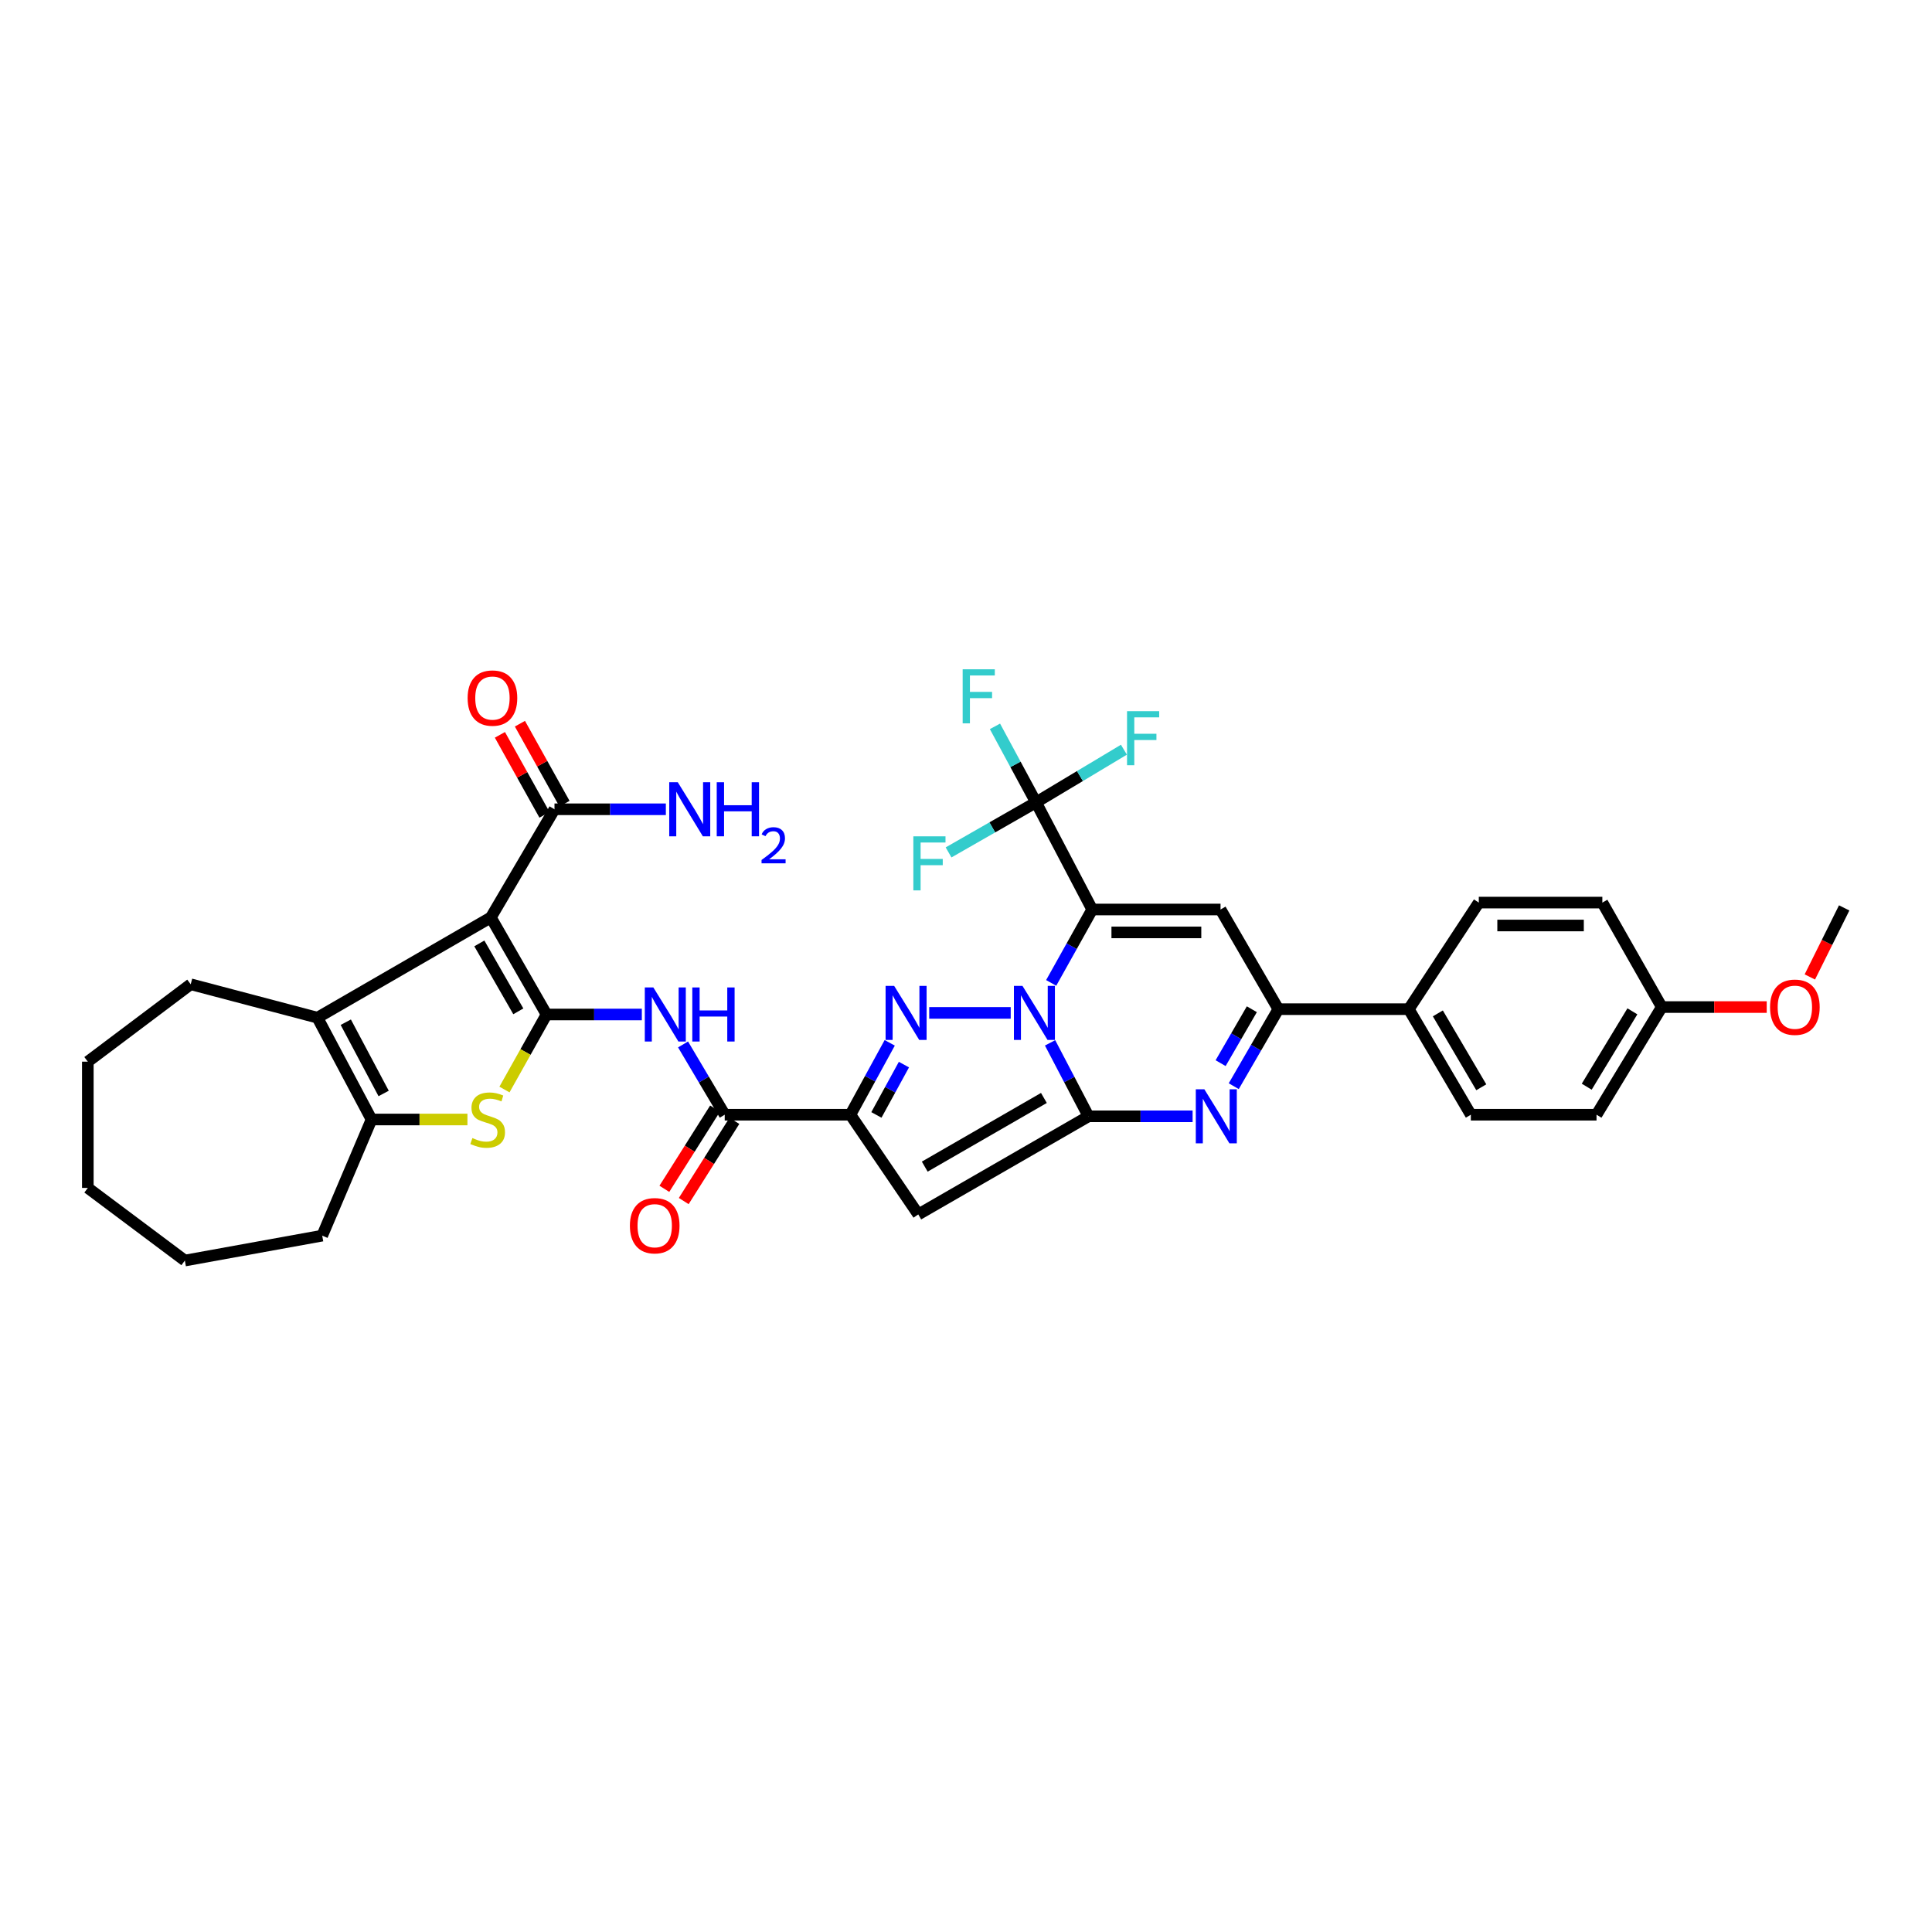 <?xml version='1.0' encoding='iso-8859-1'?>
<svg version='1.1' baseProfile='full'
              xmlns='http://www.w3.org/2000/svg'
                      xmlns:rdkit='http://www.rdkit.org/xml'
                      xmlns:xlink='http://www.w3.org/1999/xlink'
                  xml:space='preserve'
width='1000px' height='1000px' viewBox='0 0 1000 1000'>
<!-- END OF HEADER -->
<rect style='opacity:1.0;fill:#FFFFFF;stroke:none' width='1000' height='1000' x='0' y='0'> </rect>
<path class='bond-0' d='M 544.089,508.75 L 554.707,489.752' style='fill:none;fill-rule:evenodd;stroke:#0000FF;stroke-width:6px;stroke-linecap:butt;stroke-linejoin:miter;stroke-opacity:1' />
<path class='bond-0' d='M 554.707,489.752 L 565.325,470.754' style='fill:none;fill-rule:evenodd;stroke:#000000;stroke-width:6px;stroke-linecap:butt;stroke-linejoin:miter;stroke-opacity:1' />
<path class='bond-1' d='M 543.52,539.776 L 553.464,558.788' style='fill:none;fill-rule:evenodd;stroke:#0000FF;stroke-width:6px;stroke-linecap:butt;stroke-linejoin:miter;stroke-opacity:1' />
<path class='bond-1' d='M 553.464,558.788 L 563.408,577.801' style='fill:none;fill-rule:evenodd;stroke:#000000;stroke-width:6px;stroke-linecap:butt;stroke-linejoin:miter;stroke-opacity:1' />
<path class='bond-3' d='M 523.14,524.274 L 480.96,524.274' style='fill:none;fill-rule:evenodd;stroke:#0000FF;stroke-width:6px;stroke-linecap:butt;stroke-linejoin:miter;stroke-opacity:1' />
<path class='bond-8' d='M 565.325,470.754 L 631.749,470.754' style='fill:none;fill-rule:evenodd;stroke:#000000;stroke-width:6px;stroke-linecap:butt;stroke-linejoin:miter;stroke-opacity:1' />
<path class='bond-8' d='M 575.288,482.611 L 621.786,482.611' style='fill:none;fill-rule:evenodd;stroke:#000000;stroke-width:6px;stroke-linecap:butt;stroke-linejoin:miter;stroke-opacity:1' />
<path class='bond-11' d='M 565.325,470.754 L 536.236,415.303' style='fill:none;fill-rule:evenodd;stroke:#000000;stroke-width:6px;stroke-linecap:butt;stroke-linejoin:miter;stroke-opacity:1' />
<path class='bond-6' d='M 563.408,577.801 L 475.298,628.582' style='fill:none;fill-rule:evenodd;stroke:#000000;stroke-width:6px;stroke-linecap:butt;stroke-linejoin:miter;stroke-opacity:1' />
<path class='bond-6' d='M 540.324,568.297 L 478.647,603.843' style='fill:none;fill-rule:evenodd;stroke:#000000;stroke-width:6px;stroke-linecap:butt;stroke-linejoin:miter;stroke-opacity:1' />
<path class='bond-7' d='M 563.408,577.801 L 590.349,577.801' style='fill:none;fill-rule:evenodd;stroke:#000000;stroke-width:6px;stroke-linecap:butt;stroke-linejoin:miter;stroke-opacity:1' />
<path class='bond-7' d='M 590.349,577.801 L 617.29,577.801' style='fill:none;fill-rule:evenodd;stroke:#0000FF;stroke-width:6px;stroke-linecap:butt;stroke-linejoin:miter;stroke-opacity:1' />
<path class='bond-2' d='M 282.888,525.098 L 307.549,525.098' style='fill:none;fill-rule:evenodd;stroke:#000000;stroke-width:6px;stroke-linecap:butt;stroke-linejoin:miter;stroke-opacity:1' />
<path class='bond-2' d='M 307.549,525.098 L 332.21,525.098' style='fill:none;fill-rule:evenodd;stroke:#0000FF;stroke-width:6px;stroke-linecap:butt;stroke-linejoin:miter;stroke-opacity:1' />
<path class='bond-4' d='M 282.888,525.098 L 254.063,474.871' style='fill:none;fill-rule:evenodd;stroke:#000000;stroke-width:6px;stroke-linecap:butt;stroke-linejoin:miter;stroke-opacity:1' />
<path class='bond-4' d='M 268.28,523.465 L 248.103,488.307' style='fill:none;fill-rule:evenodd;stroke:#000000;stroke-width:6px;stroke-linecap:butt;stroke-linejoin:miter;stroke-opacity:1' />
<path class='bond-9' d='M 282.888,525.098 L 272,544.518' style='fill:none;fill-rule:evenodd;stroke:#000000;stroke-width:6px;stroke-linecap:butt;stroke-linejoin:miter;stroke-opacity:1' />
<path class='bond-9' d='M 272,544.518 L 261.111,563.939' style='fill:none;fill-rule:evenodd;stroke:#CCCC00;stroke-width:6px;stroke-linecap:butt;stroke-linejoin:miter;stroke-opacity:1' />
<path class='bond-5' d='M 460.521,539.767 L 450.345,558.373' style='fill:none;fill-rule:evenodd;stroke:#0000FF;stroke-width:6px;stroke-linecap:butt;stroke-linejoin:miter;stroke-opacity:1' />
<path class='bond-5' d='M 450.345,558.373 L 440.169,576.978' style='fill:none;fill-rule:evenodd;stroke:#000000;stroke-width:6px;stroke-linecap:butt;stroke-linejoin:miter;stroke-opacity:1' />
<path class='bond-5' d='M 467.871,551.038 L 460.748,564.062' style='fill:none;fill-rule:evenodd;stroke:#0000FF;stroke-width:6px;stroke-linecap:butt;stroke-linejoin:miter;stroke-opacity:1' />
<path class='bond-5' d='M 460.748,564.062 L 453.624,577.086' style='fill:none;fill-rule:evenodd;stroke:#000000;stroke-width:6px;stroke-linecap:butt;stroke-linejoin:miter;stroke-opacity:1' />
<path class='bond-10' d='M 254.063,474.871 L 164.306,526.751' style='fill:none;fill-rule:evenodd;stroke:#000000;stroke-width:6px;stroke-linecap:butt;stroke-linejoin:miter;stroke-opacity:1' />
<path class='bond-16' d='M 254.063,474.871 L 287.005,418.88' style='fill:none;fill-rule:evenodd;stroke:#000000;stroke-width:6px;stroke-linecap:butt;stroke-linejoin:miter;stroke-opacity:1' />
<path class='bond-15' d='M 440.169,576.978 L 375.114,576.978' style='fill:none;fill-rule:evenodd;stroke:#000000;stroke-width:6px;stroke-linecap:butt;stroke-linejoin:miter;stroke-opacity:1' />
<path class='bond-36' d='M 440.169,576.978 L 475.298,628.582' style='fill:none;fill-rule:evenodd;stroke:#000000;stroke-width:6px;stroke-linecap:butt;stroke-linejoin:miter;stroke-opacity:1' />
<path class='bond-12' d='M 638.587,562.208 L 650.131,542.276' style='fill:none;fill-rule:evenodd;stroke:#0000FF;stroke-width:6px;stroke-linecap:butt;stroke-linejoin:miter;stroke-opacity:1' />
<path class='bond-12' d='M 650.131,542.276 L 661.675,522.344' style='fill:none;fill-rule:evenodd;stroke:#000000;stroke-width:6px;stroke-linecap:butt;stroke-linejoin:miter;stroke-opacity:1' />
<path class='bond-12' d='M 631.79,550.286 L 639.871,536.334' style='fill:none;fill-rule:evenodd;stroke:#0000FF;stroke-width:6px;stroke-linecap:butt;stroke-linejoin:miter;stroke-opacity:1' />
<path class='bond-12' d='M 639.871,536.334 L 647.951,522.381' style='fill:none;fill-rule:evenodd;stroke:#000000;stroke-width:6px;stroke-linecap:butt;stroke-linejoin:miter;stroke-opacity:1' />
<path class='bond-37' d='M 631.749,470.754 L 661.675,522.344' style='fill:none;fill-rule:evenodd;stroke:#000000;stroke-width:6px;stroke-linecap:butt;stroke-linejoin:miter;stroke-opacity:1' />
<path class='bond-14' d='M 241.941,579.448 L 217.121,579.448' style='fill:none;fill-rule:evenodd;stroke:#CCCC00;stroke-width:6px;stroke-linecap:butt;stroke-linejoin:miter;stroke-opacity:1' />
<path class='bond-14' d='M 217.121,579.448 L 192.302,579.448' style='fill:none;fill-rule:evenodd;stroke:#000000;stroke-width:6px;stroke-linecap:butt;stroke-linejoin:miter;stroke-opacity:1' />
<path class='bond-27' d='M 164.306,526.751 L 98.712,509.447' style='fill:none;fill-rule:evenodd;stroke:#000000;stroke-width:6px;stroke-linecap:butt;stroke-linejoin:miter;stroke-opacity:1' />
<path class='bond-39' d='M 164.306,526.751 L 192.302,579.448' style='fill:none;fill-rule:evenodd;stroke:#000000;stroke-width:6px;stroke-linecap:butt;stroke-linejoin:miter;stroke-opacity:1' />
<path class='bond-39' d='M 178.977,529.093 L 198.573,565.981' style='fill:none;fill-rule:evenodd;stroke:#000000;stroke-width:6px;stroke-linecap:butt;stroke-linejoin:miter;stroke-opacity:1' />
<path class='bond-20' d='M 536.236,415.303 L 525.614,395.633' style='fill:none;fill-rule:evenodd;stroke:#000000;stroke-width:6px;stroke-linecap:butt;stroke-linejoin:miter;stroke-opacity:1' />
<path class='bond-20' d='M 525.614,395.633 L 514.991,375.963' style='fill:none;fill-rule:evenodd;stroke:#33CCCC;stroke-width:6px;stroke-linecap:butt;stroke-linejoin:miter;stroke-opacity:1' />
<path class='bond-21' d='M 536.236,415.303 L 513.607,428.254' style='fill:none;fill-rule:evenodd;stroke:#000000;stroke-width:6px;stroke-linecap:butt;stroke-linejoin:miter;stroke-opacity:1' />
<path class='bond-21' d='M 513.607,428.254 L 490.977,441.205' style='fill:none;fill-rule:evenodd;stroke:#33CCCC;stroke-width:6px;stroke-linecap:butt;stroke-linejoin:miter;stroke-opacity:1' />
<path class='bond-22' d='M 536.236,415.303 L 558.987,401.673' style='fill:none;fill-rule:evenodd;stroke:#000000;stroke-width:6px;stroke-linecap:butt;stroke-linejoin:miter;stroke-opacity:1' />
<path class='bond-22' d='M 558.987,401.673 L 581.738,388.043' style='fill:none;fill-rule:evenodd;stroke:#33CCCC;stroke-width:6px;stroke-linecap:butt;stroke-linejoin:miter;stroke-opacity:1' />
<path class='bond-17' d='M 661.675,522.344 L 729.186,522.344' style='fill:none;fill-rule:evenodd;stroke:#000000;stroke-width:6px;stroke-linecap:butt;stroke-linejoin:miter;stroke-opacity:1' />
<path class='bond-13' d='M 353.547,540.597 L 364.331,558.787' style='fill:none;fill-rule:evenodd;stroke:#0000FF;stroke-width:6px;stroke-linecap:butt;stroke-linejoin:miter;stroke-opacity:1' />
<path class='bond-13' d='M 364.331,558.787 L 375.114,576.978' style='fill:none;fill-rule:evenodd;stroke:#000000;stroke-width:6px;stroke-linecap:butt;stroke-linejoin:miter;stroke-opacity:1' />
<path class='bond-30' d='M 192.302,579.448 L 166.776,639.562' style='fill:none;fill-rule:evenodd;stroke:#000000;stroke-width:6px;stroke-linecap:butt;stroke-linejoin:miter;stroke-opacity:1' />
<path class='bond-18' d='M 370.102,573.812 L 356.989,594.573' style='fill:none;fill-rule:evenodd;stroke:#000000;stroke-width:6px;stroke-linecap:butt;stroke-linejoin:miter;stroke-opacity:1' />
<path class='bond-18' d='M 356.989,594.573 L 343.875,615.334' style='fill:none;fill-rule:evenodd;stroke:#FF0000;stroke-width:6px;stroke-linecap:butt;stroke-linejoin:miter;stroke-opacity:1' />
<path class='bond-18' d='M 380.127,580.144 L 367.013,600.905' style='fill:none;fill-rule:evenodd;stroke:#000000;stroke-width:6px;stroke-linecap:butt;stroke-linejoin:miter;stroke-opacity:1' />
<path class='bond-18' d='M 367.013,600.905 L 353.9,621.666' style='fill:none;fill-rule:evenodd;stroke:#FF0000;stroke-width:6px;stroke-linecap:butt;stroke-linejoin:miter;stroke-opacity:1' />
<path class='bond-19' d='M 292.184,415.995 L 280.647,395.289' style='fill:none;fill-rule:evenodd;stroke:#000000;stroke-width:6px;stroke-linecap:butt;stroke-linejoin:miter;stroke-opacity:1' />
<path class='bond-19' d='M 280.647,395.289 L 269.11,374.584' style='fill:none;fill-rule:evenodd;stroke:#FF0000;stroke-width:6px;stroke-linecap:butt;stroke-linejoin:miter;stroke-opacity:1' />
<path class='bond-19' d='M 281.826,421.766 L 270.289,401.06' style='fill:none;fill-rule:evenodd;stroke:#000000;stroke-width:6px;stroke-linecap:butt;stroke-linejoin:miter;stroke-opacity:1' />
<path class='bond-19' d='M 270.289,401.06 L 258.753,380.355' style='fill:none;fill-rule:evenodd;stroke:#FF0000;stroke-width:6px;stroke-linecap:butt;stroke-linejoin:miter;stroke-opacity:1' />
<path class='bond-25' d='M 287.005,418.88 L 315.825,418.88' style='fill:none;fill-rule:evenodd;stroke:#000000;stroke-width:6px;stroke-linecap:butt;stroke-linejoin:miter;stroke-opacity:1' />
<path class='bond-25' d='M 315.825,418.88 L 344.644,418.88' style='fill:none;fill-rule:evenodd;stroke:#0000FF;stroke-width:6px;stroke-linecap:butt;stroke-linejoin:miter;stroke-opacity:1' />
<path class='bond-23' d='M 729.186,522.344 L 761.305,576.978' style='fill:none;fill-rule:evenodd;stroke:#000000;stroke-width:6px;stroke-linecap:butt;stroke-linejoin:miter;stroke-opacity:1' />
<path class='bond-23' d='M 744.225,524.53 L 766.709,562.774' style='fill:none;fill-rule:evenodd;stroke:#000000;stroke-width:6px;stroke-linecap:butt;stroke-linejoin:miter;stroke-opacity:1' />
<path class='bond-24' d='M 729.186,522.344 L 765.422,467.177' style='fill:none;fill-rule:evenodd;stroke:#000000;stroke-width:6px;stroke-linecap:butt;stroke-linejoin:miter;stroke-opacity:1' />
<path class='bond-29' d='M 761.305,576.978 L 826.36,576.978' style='fill:none;fill-rule:evenodd;stroke:#000000;stroke-width:6px;stroke-linecap:butt;stroke-linejoin:miter;stroke-opacity:1' />
<path class='bond-28' d='M 765.422,467.177 L 829.37,467.177' style='fill:none;fill-rule:evenodd;stroke:#000000;stroke-width:6px;stroke-linecap:butt;stroke-linejoin:miter;stroke-opacity:1' />
<path class='bond-28' d='M 775.014,479.034 L 819.778,479.034' style='fill:none;fill-rule:evenodd;stroke:#000000;stroke-width:6px;stroke-linecap:butt;stroke-linejoin:miter;stroke-opacity:1' />
<path class='bond-26' d='M 860.125,521.251 L 829.37,467.177' style='fill:none;fill-rule:evenodd;stroke:#000000;stroke-width:6px;stroke-linecap:butt;stroke-linejoin:miter;stroke-opacity:1' />
<path class='bond-31' d='M 860.125,521.251 L 887.289,521.251' style='fill:none;fill-rule:evenodd;stroke:#000000;stroke-width:6px;stroke-linecap:butt;stroke-linejoin:miter;stroke-opacity:1' />
<path class='bond-31' d='M 887.289,521.251 L 914.453,521.251' style='fill:none;fill-rule:evenodd;stroke:#FF0000;stroke-width:6px;stroke-linecap:butt;stroke-linejoin:miter;stroke-opacity:1' />
<path class='bond-38' d='M 860.125,521.251 L 826.36,576.978' style='fill:none;fill-rule:evenodd;stroke:#000000;stroke-width:6px;stroke-linecap:butt;stroke-linejoin:miter;stroke-opacity:1' />
<path class='bond-38' d='M 844.92,523.466 L 821.284,562.475' style='fill:none;fill-rule:evenodd;stroke:#000000;stroke-width:6px;stroke-linecap:butt;stroke-linejoin:miter;stroke-opacity:1' />
<path class='bond-33' d='M 98.712,509.447 L 45.455,549.516' style='fill:none;fill-rule:evenodd;stroke:#000000;stroke-width:6px;stroke-linecap:butt;stroke-linejoin:miter;stroke-opacity:1' />
<path class='bond-34' d='M 166.776,639.562 L 95.681,652.46' style='fill:none;fill-rule:evenodd;stroke:#000000;stroke-width:6px;stroke-linecap:butt;stroke-linejoin:miter;stroke-opacity:1' />
<path class='bond-32' d='M 936.77,505.669 L 945.658,487.8' style='fill:none;fill-rule:evenodd;stroke:#FF0000;stroke-width:6px;stroke-linecap:butt;stroke-linejoin:miter;stroke-opacity:1' />
<path class='bond-32' d='M 945.658,487.8 L 954.545,469.93' style='fill:none;fill-rule:evenodd;stroke:#000000;stroke-width:6px;stroke-linecap:butt;stroke-linejoin:miter;stroke-opacity:1' />
<path class='bond-40' d='M 45.455,549.516 L 45.455,614.861' style='fill:none;fill-rule:evenodd;stroke:#000000;stroke-width:6px;stroke-linecap:butt;stroke-linejoin:miter;stroke-opacity:1' />
<path class='bond-35' d='M 95.681,652.46 L 45.455,614.861' style='fill:none;fill-rule:evenodd;stroke:#000000;stroke-width:6px;stroke-linecap:butt;stroke-linejoin:miter;stroke-opacity:1' />
<path  class='atom-0' d='M 529.227 510.283
L 538.396 525.104
Q 539.305 526.567, 540.768 529.215
Q 542.23 531.863, 542.309 532.021
L 542.309 510.283
L 546.024 510.283
L 546.024 538.265
L 542.191 538.265
L 532.349 522.061
Q 531.203 520.164, 529.978 517.99
Q 528.792 515.816, 528.437 515.145
L 528.437 538.265
L 524.801 538.265
L 524.801 510.283
L 529.227 510.283
' fill='#0000FF'/>
<path  class='atom-4' d='M 462.809 510.283
L 471.978 525.104
Q 472.887 526.567, 474.35 529.215
Q 475.812 531.863, 475.891 532.021
L 475.891 510.283
L 479.606 510.283
L 479.606 538.265
L 475.773 538.265
L 465.931 522.061
Q 464.785 520.164, 463.56 517.99
Q 462.374 515.816, 462.019 515.145
L 462.019 538.265
L 458.382 538.265
L 458.382 510.283
L 462.809 510.283
' fill='#0000FF'/>
<path  class='atom-8' d='M 623.371 563.81
L 632.54 578.631
Q 633.449 580.094, 634.911 582.742
Q 636.374 585.39, 636.453 585.548
L 636.453 563.81
L 640.168 563.81
L 640.168 591.792
L 636.334 591.792
L 626.493 575.588
Q 625.347 573.691, 624.121 571.517
Q 622.936 569.344, 622.58 568.672
L 622.58 591.792
L 618.944 591.792
L 618.944 563.81
L 623.371 563.81
' fill='#0000FF'/>
<path  class='atom-10' d='M 244.511 589.052
Q 244.827 589.171, 246.132 589.724
Q 247.436 590.277, 248.859 590.633
Q 250.321 590.949, 251.744 590.949
Q 254.392 590.949, 255.933 589.685
Q 257.475 588.38, 257.475 586.128
Q 257.475 584.586, 256.684 583.638
Q 255.933 582.689, 254.748 582.175
Q 253.562 581.661, 251.586 581.069
Q 249.096 580.318, 247.594 579.606
Q 246.132 578.895, 245.065 577.393
Q 244.037 575.891, 244.037 573.362
Q 244.037 569.844, 246.408 567.67
Q 248.819 565.497, 253.562 565.497
Q 256.803 565.497, 260.478 567.038
L 259.569 570.081
Q 256.21 568.698, 253.681 568.698
Q 250.953 568.698, 249.452 569.844
Q 247.95 570.951, 247.989 572.887
Q 247.989 574.389, 248.74 575.298
Q 249.531 576.207, 250.637 576.721
Q 251.783 577.235, 253.681 577.828
Q 256.21 578.618, 257.712 579.409
Q 259.214 580.199, 260.281 581.82
Q 261.388 583.4, 261.388 586.128
Q 261.388 590.001, 258.779 592.096
Q 256.21 594.151, 251.902 594.151
Q 249.412 594.151, 247.515 593.597
Q 245.657 593.084, 243.444 592.175
L 244.511 589.052
' fill='#CCCC00'/>
<path  class='atom-14' d='M 338.174 511.107
L 347.343 525.928
Q 348.252 527.39, 349.714 530.038
Q 351.177 532.686, 351.256 532.844
L 351.256 511.107
L 354.971 511.107
L 354.971 539.089
L 351.137 539.089
L 341.296 522.884
Q 340.15 520.987, 338.925 518.814
Q 337.739 516.64, 337.383 515.968
L 337.383 539.089
L 333.747 539.089
L 333.747 511.107
L 338.174 511.107
' fill='#0000FF'/>
<path  class='atom-14' d='M 358.33 511.107
L 362.125 511.107
L 362.125 523.003
L 376.432 523.003
L 376.432 511.107
L 380.226 511.107
L 380.226 539.089
L 376.432 539.089
L 376.432 526.165
L 362.125 526.165
L 362.125 539.089
L 358.33 539.089
L 358.33 511.107
' fill='#0000FF'/>
<path  class='atom-19' d='M 326.034 634.424
Q 326.034 627.706, 329.354 623.951
Q 332.674 620.196, 338.879 620.196
Q 345.084 620.196, 348.404 623.951
Q 351.724 627.706, 351.724 634.424
Q 351.724 641.222, 348.364 645.096
Q 345.005 648.929, 338.879 648.929
Q 332.713 648.929, 329.354 645.096
Q 326.034 641.262, 326.034 634.424
M 338.879 645.768
Q 343.147 645.768, 345.439 642.922
Q 347.771 640.037, 347.771 634.424
Q 347.771 628.931, 345.439 626.164
Q 343.147 623.358, 338.879 623.358
Q 334.61 623.358, 332.278 626.125
Q 329.986 628.891, 329.986 634.424
Q 329.986 640.076, 332.278 642.922
Q 334.61 645.768, 338.879 645.768
' fill='#FF0000'/>
<path  class='atom-20' d='M 242.041 361.315
Q 242.041 354.596, 245.361 350.842
Q 248.681 347.087, 254.886 347.087
Q 261.091 347.087, 264.411 350.842
Q 267.731 354.596, 267.731 361.315
Q 267.731 368.113, 264.371 371.986
Q 261.012 375.82, 254.886 375.82
Q 248.72 375.82, 245.361 371.986
Q 242.041 368.153, 242.041 361.315
M 254.886 372.658
Q 259.154 372.658, 261.447 369.813
Q 263.779 366.927, 263.779 361.315
Q 263.779 355.821, 261.447 353.055
Q 259.154 350.249, 254.886 350.249
Q 250.618 350.249, 248.286 353.015
Q 245.993 355.782, 245.993 361.315
Q 245.993 366.967, 248.286 369.813
Q 250.618 372.658, 254.886 372.658
' fill='#FF0000'/>
<path  class='atom-21' d='M 498.274 346.422
L 514.913 346.422
L 514.913 349.623
L 502.029 349.623
L 502.029 358.12
L 513.49 358.12
L 513.49 361.361
L 502.029 361.361
L 502.029 374.404
L 498.274 374.404
L 498.274 346.422
' fill='#33CCCC'/>
<path  class='atom-22' d='M 472.749 432.884
L 489.388 432.884
L 489.388 436.086
L 476.504 436.086
L 476.504 444.583
L 487.965 444.583
L 487.965 447.824
L 476.504 447.824
L 476.504 460.867
L 472.749 460.867
L 472.749 432.884
' fill='#33CCCC'/>
<path  class='atom-23' d='M 583.354 368.1
L 599.993 368.1
L 599.993 371.301
L 587.108 371.301
L 587.108 379.799
L 598.57 379.799
L 598.57 383.04
L 587.108 383.04
L 587.108 396.082
L 583.354 396.082
L 583.354 368.1
' fill='#33CCCC'/>
<path  class='atom-26' d='M 350.821 404.889
L 359.99 419.71
Q 360.899 421.172, 362.362 423.82
Q 363.824 426.469, 363.903 426.627
L 363.903 404.889
L 367.618 404.889
L 367.618 432.871
L 363.785 432.871
L 353.943 416.667
Q 352.797 414.77, 351.572 412.596
Q 350.386 410.422, 350.031 409.75
L 350.031 432.871
L 346.395 432.871
L 346.395 404.889
L 350.821 404.889
' fill='#0000FF'/>
<path  class='atom-26' d='M 370.978 404.889
L 374.772 404.889
L 374.772 416.785
L 389.079 416.785
L 389.079 404.889
L 392.873 404.889
L 392.873 432.871
L 389.079 432.871
L 389.079 419.947
L 374.772 419.947
L 374.772 432.871
L 370.978 432.871
L 370.978 404.889
' fill='#0000FF'/>
<path  class='atom-26' d='M 394.23 431.889
Q 394.908 430.142, 396.525 429.177
Q 398.143 428.185, 400.386 428.185
Q 403.177 428.185, 404.742 429.698
Q 406.307 431.211, 406.307 433.898
Q 406.307 436.637, 404.273 439.193
Q 402.264 441.75, 398.09 444.775
L 406.62 444.775
L 406.62 446.862
L 394.178 446.862
L 394.178 445.115
Q 397.621 442.663, 399.655 440.837
Q 401.716 439.011, 402.707 437.367
Q 403.699 435.724, 403.699 434.028
Q 403.699 432.255, 402.812 431.263
Q 401.925 430.272, 400.386 430.272
Q 398.899 430.272, 397.908 430.872
Q 396.917 431.472, 396.212 432.802
L 394.23 431.889
' fill='#0000FF'/>
<path  class='atom-32' d='M 916.175 521.33
Q 916.175 514.611, 919.495 510.856
Q 922.815 507.102, 929.02 507.102
Q 935.225 507.102, 938.545 510.856
Q 941.865 514.611, 941.865 521.33
Q 941.865 528.128, 938.506 532.001
Q 935.146 535.835, 929.02 535.835
Q 922.855 535.835, 919.495 532.001
Q 916.175 528.167, 916.175 521.33
M 929.02 532.673
Q 933.289 532.673, 935.581 529.827
Q 937.913 526.942, 937.913 521.33
Q 937.913 515.836, 935.581 513.07
Q 933.289 510.263, 929.02 510.263
Q 924.752 510.263, 922.42 513.03
Q 920.128 515.797, 920.128 521.33
Q 920.128 526.982, 922.42 529.827
Q 924.752 532.673, 929.02 532.673
' fill='#FF0000'/>
</svg>
